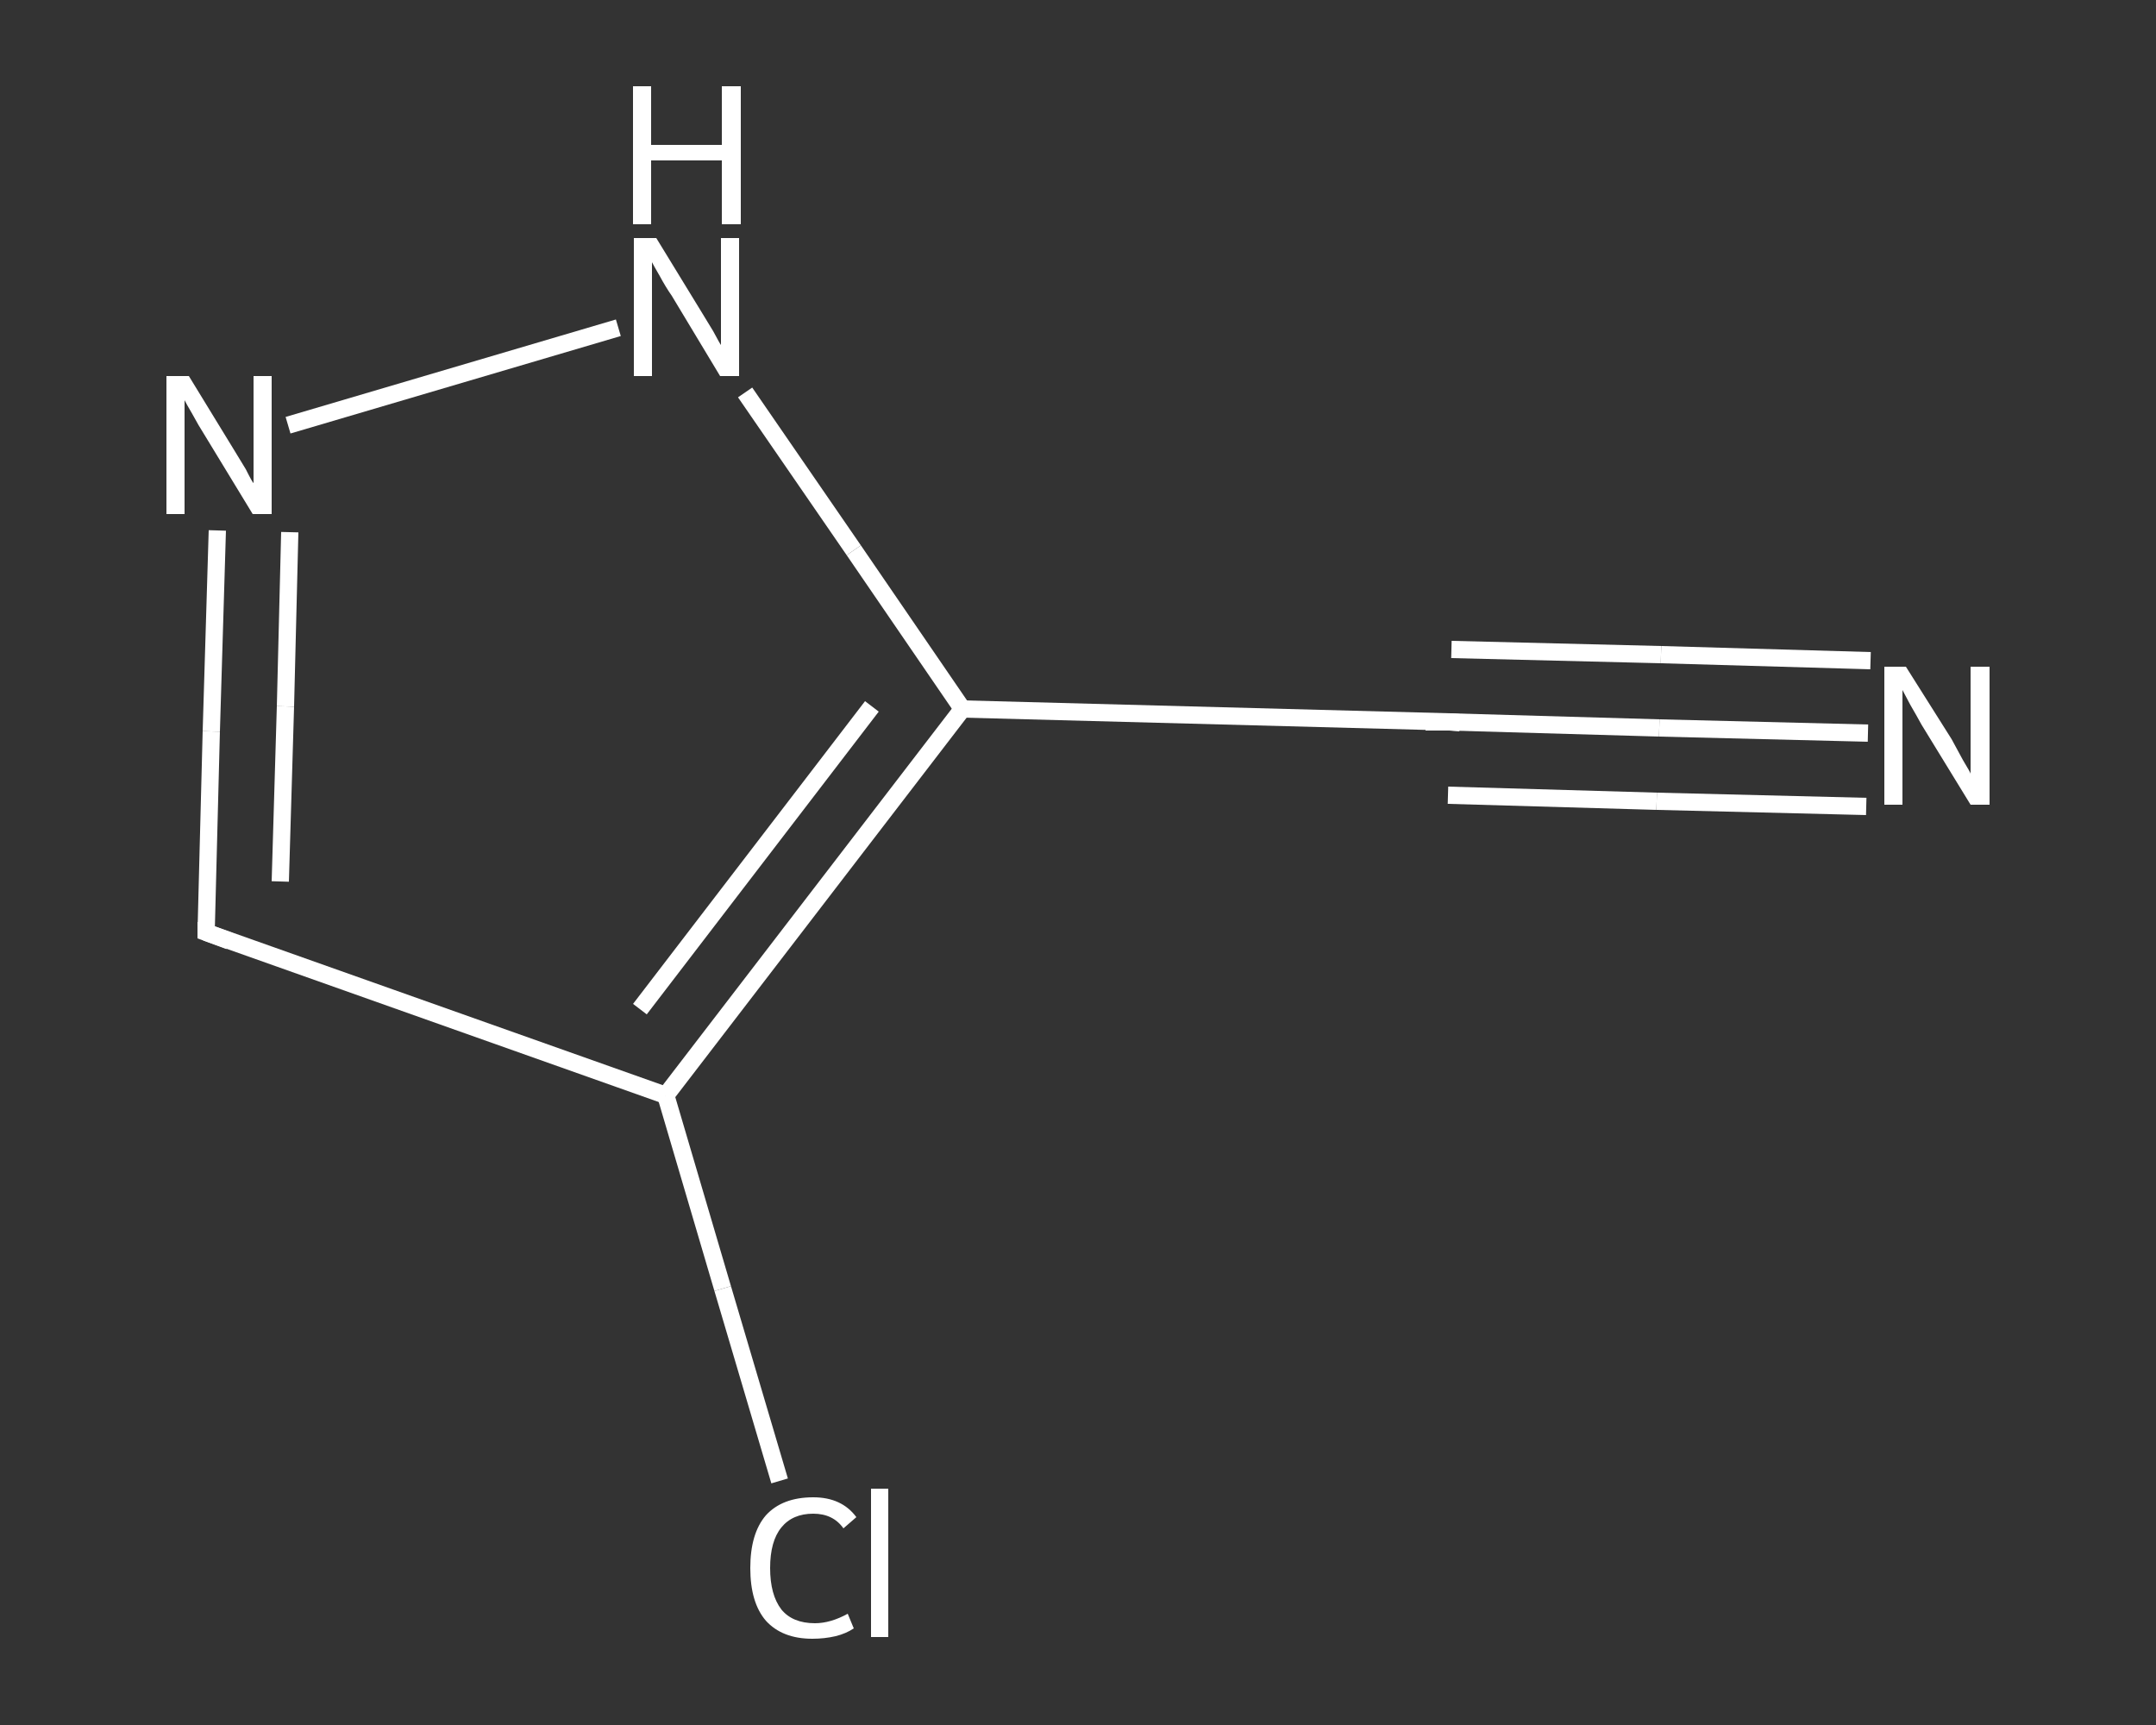 <?xml version='1.0' encoding='iso-8859-1'?>
<svg version='1.1' baseProfile='full'
              xmlns='http://www.w3.org/2000/svg'
                      xmlns:rdkit='http://www.rdkit.org/xml'
                      xmlns:xlink='http://www.w3.org/1999/xlink'
                  xml:space='preserve'
width='250px' height='200px' viewBox='0 0 250 200'>
<rect x="0" y="0" width="250" height="200" fill="#333333" stroke="none"/>
<!-- END OF HEADER -->
<rect style='opacity:1.0;fill:transparent;stroke:none' width='250.0' height='200.0' x='0.0' y='0.0'> </rect>
<path class='bond-0 atom-0 atom-1' d='M 216.6,85.0 L 192.4,84.4' style='fill:none;fill-rule:evenodd;stroke:#FFFFFF;stroke-width:2.0px;stroke-linecap:butt;stroke-linejoin:miter;stroke-opacity:1' />
<path class='bond-0 atom-0 atom-1' d='M 192.4,84.4 L 168.1,83.7' style='fill:none;fill-rule:evenodd;stroke:#FFFFFF;stroke-width:2.0px;stroke-linecap:butt;stroke-linejoin:miter;stroke-opacity:1' />
<path class='bond-0 atom-0 atom-1' d='M 216.4,93.5 L 192.1,92.9' style='fill:none;fill-rule:evenodd;stroke:#FFFFFF;stroke-width:2.0px;stroke-linecap:butt;stroke-linejoin:miter;stroke-opacity:1' />
<path class='bond-0 atom-0 atom-1' d='M 192.1,92.9 L 167.9,92.2' style='fill:none;fill-rule:evenodd;stroke:#FFFFFF;stroke-width:2.0px;stroke-linecap:butt;stroke-linejoin:miter;stroke-opacity:1' />
<path class='bond-0 atom-0 atom-1' d='M 216.9,76.6 L 192.6,75.9' style='fill:none;fill-rule:evenodd;stroke:#FFFFFF;stroke-width:2.0px;stroke-linecap:butt;stroke-linejoin:miter;stroke-opacity:1' />
<path class='bond-0 atom-0 atom-1' d='M 192.6,75.9 L 168.3,75.3' style='fill:none;fill-rule:evenodd;stroke:#FFFFFF;stroke-width:2.0px;stroke-linecap:butt;stroke-linejoin:miter;stroke-opacity:1' />
<path class='bond-1 atom-1 atom-2' d='M 168.1,83.7 L 111.6,82.2' style='fill:none;fill-rule:evenodd;stroke:#FFFFFF;stroke-width:2.0px;stroke-linecap:butt;stroke-linejoin:miter;stroke-opacity:1' />
<path class='bond-2 atom-2 atom-3' d='M 111.6,82.2 L 99.0,63.8' style='fill:none;fill-rule:evenodd;stroke:#FFFFFF;stroke-width:2.0px;stroke-linecap:butt;stroke-linejoin:miter;stroke-opacity:1' />
<path class='bond-2 atom-2 atom-3' d='M 99.0,63.8 L 86.4,45.5' style='fill:none;fill-rule:evenodd;stroke:#FFFFFF;stroke-width:2.0px;stroke-linecap:butt;stroke-linejoin:miter;stroke-opacity:1' />
<path class='bond-3 atom-3 atom-4' d='M 71.7,38.0 L 33.4,49.3' style='fill:none;fill-rule:evenodd;stroke:#FFFFFF;stroke-width:2.0px;stroke-linecap:butt;stroke-linejoin:miter;stroke-opacity:1' />
<path class='bond-4 atom-4 atom-5' d='M 25.2,61.5 L 24.5,84.8' style='fill:none;fill-rule:evenodd;stroke:#FFFFFF;stroke-width:2.0px;stroke-linecap:butt;stroke-linejoin:miter;stroke-opacity:1' />
<path class='bond-4 atom-4 atom-5' d='M 24.5,84.8 L 23.9,108.1' style='fill:none;fill-rule:evenodd;stroke:#FFFFFF;stroke-width:2.0px;stroke-linecap:butt;stroke-linejoin:miter;stroke-opacity:1' />
<path class='bond-4 atom-4 atom-5' d='M 33.6,61.7 L 33.1,81.9' style='fill:none;fill-rule:evenodd;stroke:#FFFFFF;stroke-width:2.0px;stroke-linecap:butt;stroke-linejoin:miter;stroke-opacity:1' />
<path class='bond-4 atom-4 atom-5' d='M 33.1,81.9 L 32.5,102.2' style='fill:none;fill-rule:evenodd;stroke:#FFFFFF;stroke-width:2.0px;stroke-linecap:butt;stroke-linejoin:miter;stroke-opacity:1' />
<path class='bond-5 atom-5 atom-6' d='M 23.9,108.1 L 77.2,127.0' style='fill:none;fill-rule:evenodd;stroke:#FFFFFF;stroke-width:2.0px;stroke-linecap:butt;stroke-linejoin:miter;stroke-opacity:1' />
<path class='bond-6 atom-6 atom-7' d='M 77.2,127.0 L 83.8,149.4' style='fill:none;fill-rule:evenodd;stroke:#FFFFFF;stroke-width:2.0px;stroke-linecap:butt;stroke-linejoin:miter;stroke-opacity:1' />
<path class='bond-6 atom-6 atom-7' d='M 83.8,149.4 L 90.4,171.7' style='fill:none;fill-rule:evenodd;stroke:#FFFFFF;stroke-width:2.0px;stroke-linecap:butt;stroke-linejoin:miter;stroke-opacity:1' />
<path class='bond-7 atom-6 atom-2' d='M 77.2,127.0 L 111.6,82.2' style='fill:none;fill-rule:evenodd;stroke:#FFFFFF;stroke-width:2.0px;stroke-linecap:butt;stroke-linejoin:miter;stroke-opacity:1' />
<path class='bond-7 atom-6 atom-2' d='M 74.2,117.0 L 101.1,81.9' style='fill:none;fill-rule:evenodd;stroke:#FFFFFF;stroke-width:2.0px;stroke-linecap:butt;stroke-linejoin:miter;stroke-opacity:1' />
<path d='M 169.3,83.8 L 168.1,83.7 L 165.3,83.7' style='fill:none;stroke:#FFFFFF;stroke-width:2.0px;stroke-linecap:butt;stroke-linejoin:miter;stroke-opacity:1;' />
<path d='M 23.9,106.9 L 23.9,108.1 L 26.6,109.1' style='fill:none;stroke:#FFFFFF;stroke-width:2.0px;stroke-linecap:butt;stroke-linejoin:miter;stroke-opacity:1;' />
<path class='atom-0' d='M 221.0 77.3
L 226.3 85.7
Q 226.8 86.6, 227.6 88.1
Q 228.5 89.6, 228.5 89.7
L 228.5 77.3
L 230.7 77.3
L 230.7 93.3
L 228.5 93.3
L 222.8 84.0
Q 222.2 82.9, 221.5 81.7
Q 220.8 80.4, 220.6 80.0
L 220.6 93.3
L 218.5 93.3
L 218.5 77.3
L 221.0 77.3
' fill='#FFFFFF'/>
<path class='atom-3' d='M 76.1 27.6
L 81.3 36.1
Q 81.8 36.9, 82.7 38.4
Q 83.5 39.9, 83.6 40.0
L 83.6 27.6
L 85.7 27.6
L 85.7 43.6
L 83.5 43.6
L 77.9 34.3
Q 77.2 33.3, 76.5 32.0
Q 75.8 30.8, 75.6 30.4
L 75.6 43.6
L 73.5 43.6
L 73.5 27.6
L 76.1 27.6
' fill='#FFFFFF'/>
<path class='atom-3' d='M 73.4 10.0
L 75.5 10.0
L 75.5 16.8
L 83.7 16.8
L 83.7 10.0
L 85.9 10.0
L 85.9 26.0
L 83.7 26.0
L 83.7 18.6
L 75.5 18.6
L 75.5 26.0
L 73.4 26.0
L 73.4 10.0
' fill='#FFFFFF'/>
<path class='atom-4' d='M 21.9 43.6
L 27.1 52.1
Q 27.6 52.9, 28.5 54.4
Q 29.3 56.0, 29.4 56.0
L 29.4 43.6
L 31.5 43.6
L 31.5 59.6
L 29.3 59.6
L 23.7 50.4
Q 23.0 49.3, 22.3 48.0
Q 21.6 46.8, 21.4 46.4
L 21.4 59.6
L 19.3 59.6
L 19.3 43.6
L 21.9 43.6
' fill='#FFFFFF'/>
<path class='atom-7' d='M 87.0 181.8
Q 87.0 177.8, 88.8 175.7
Q 90.7 173.6, 94.3 173.6
Q 97.6 173.6, 99.3 175.9
L 97.8 177.2
Q 96.6 175.5, 94.3 175.5
Q 91.9 175.5, 90.6 177.1
Q 89.3 178.7, 89.3 181.8
Q 89.3 184.9, 90.6 186.6
Q 91.9 188.2, 94.5 188.2
Q 96.3 188.2, 98.3 187.1
L 99.0 188.8
Q 98.1 189.4, 96.9 189.7
Q 95.6 190.0, 94.2 190.0
Q 90.7 190.0, 88.8 187.9
Q 87.0 185.8, 87.0 181.8
' fill='#FFFFFF'/>
<path class='atom-7' d='M 101.0 172.6
L 103.0 172.6
L 103.0 189.8
L 101.0 189.8
L 101.0 172.6
' fill='#FFFFFF'/>
</svg>
